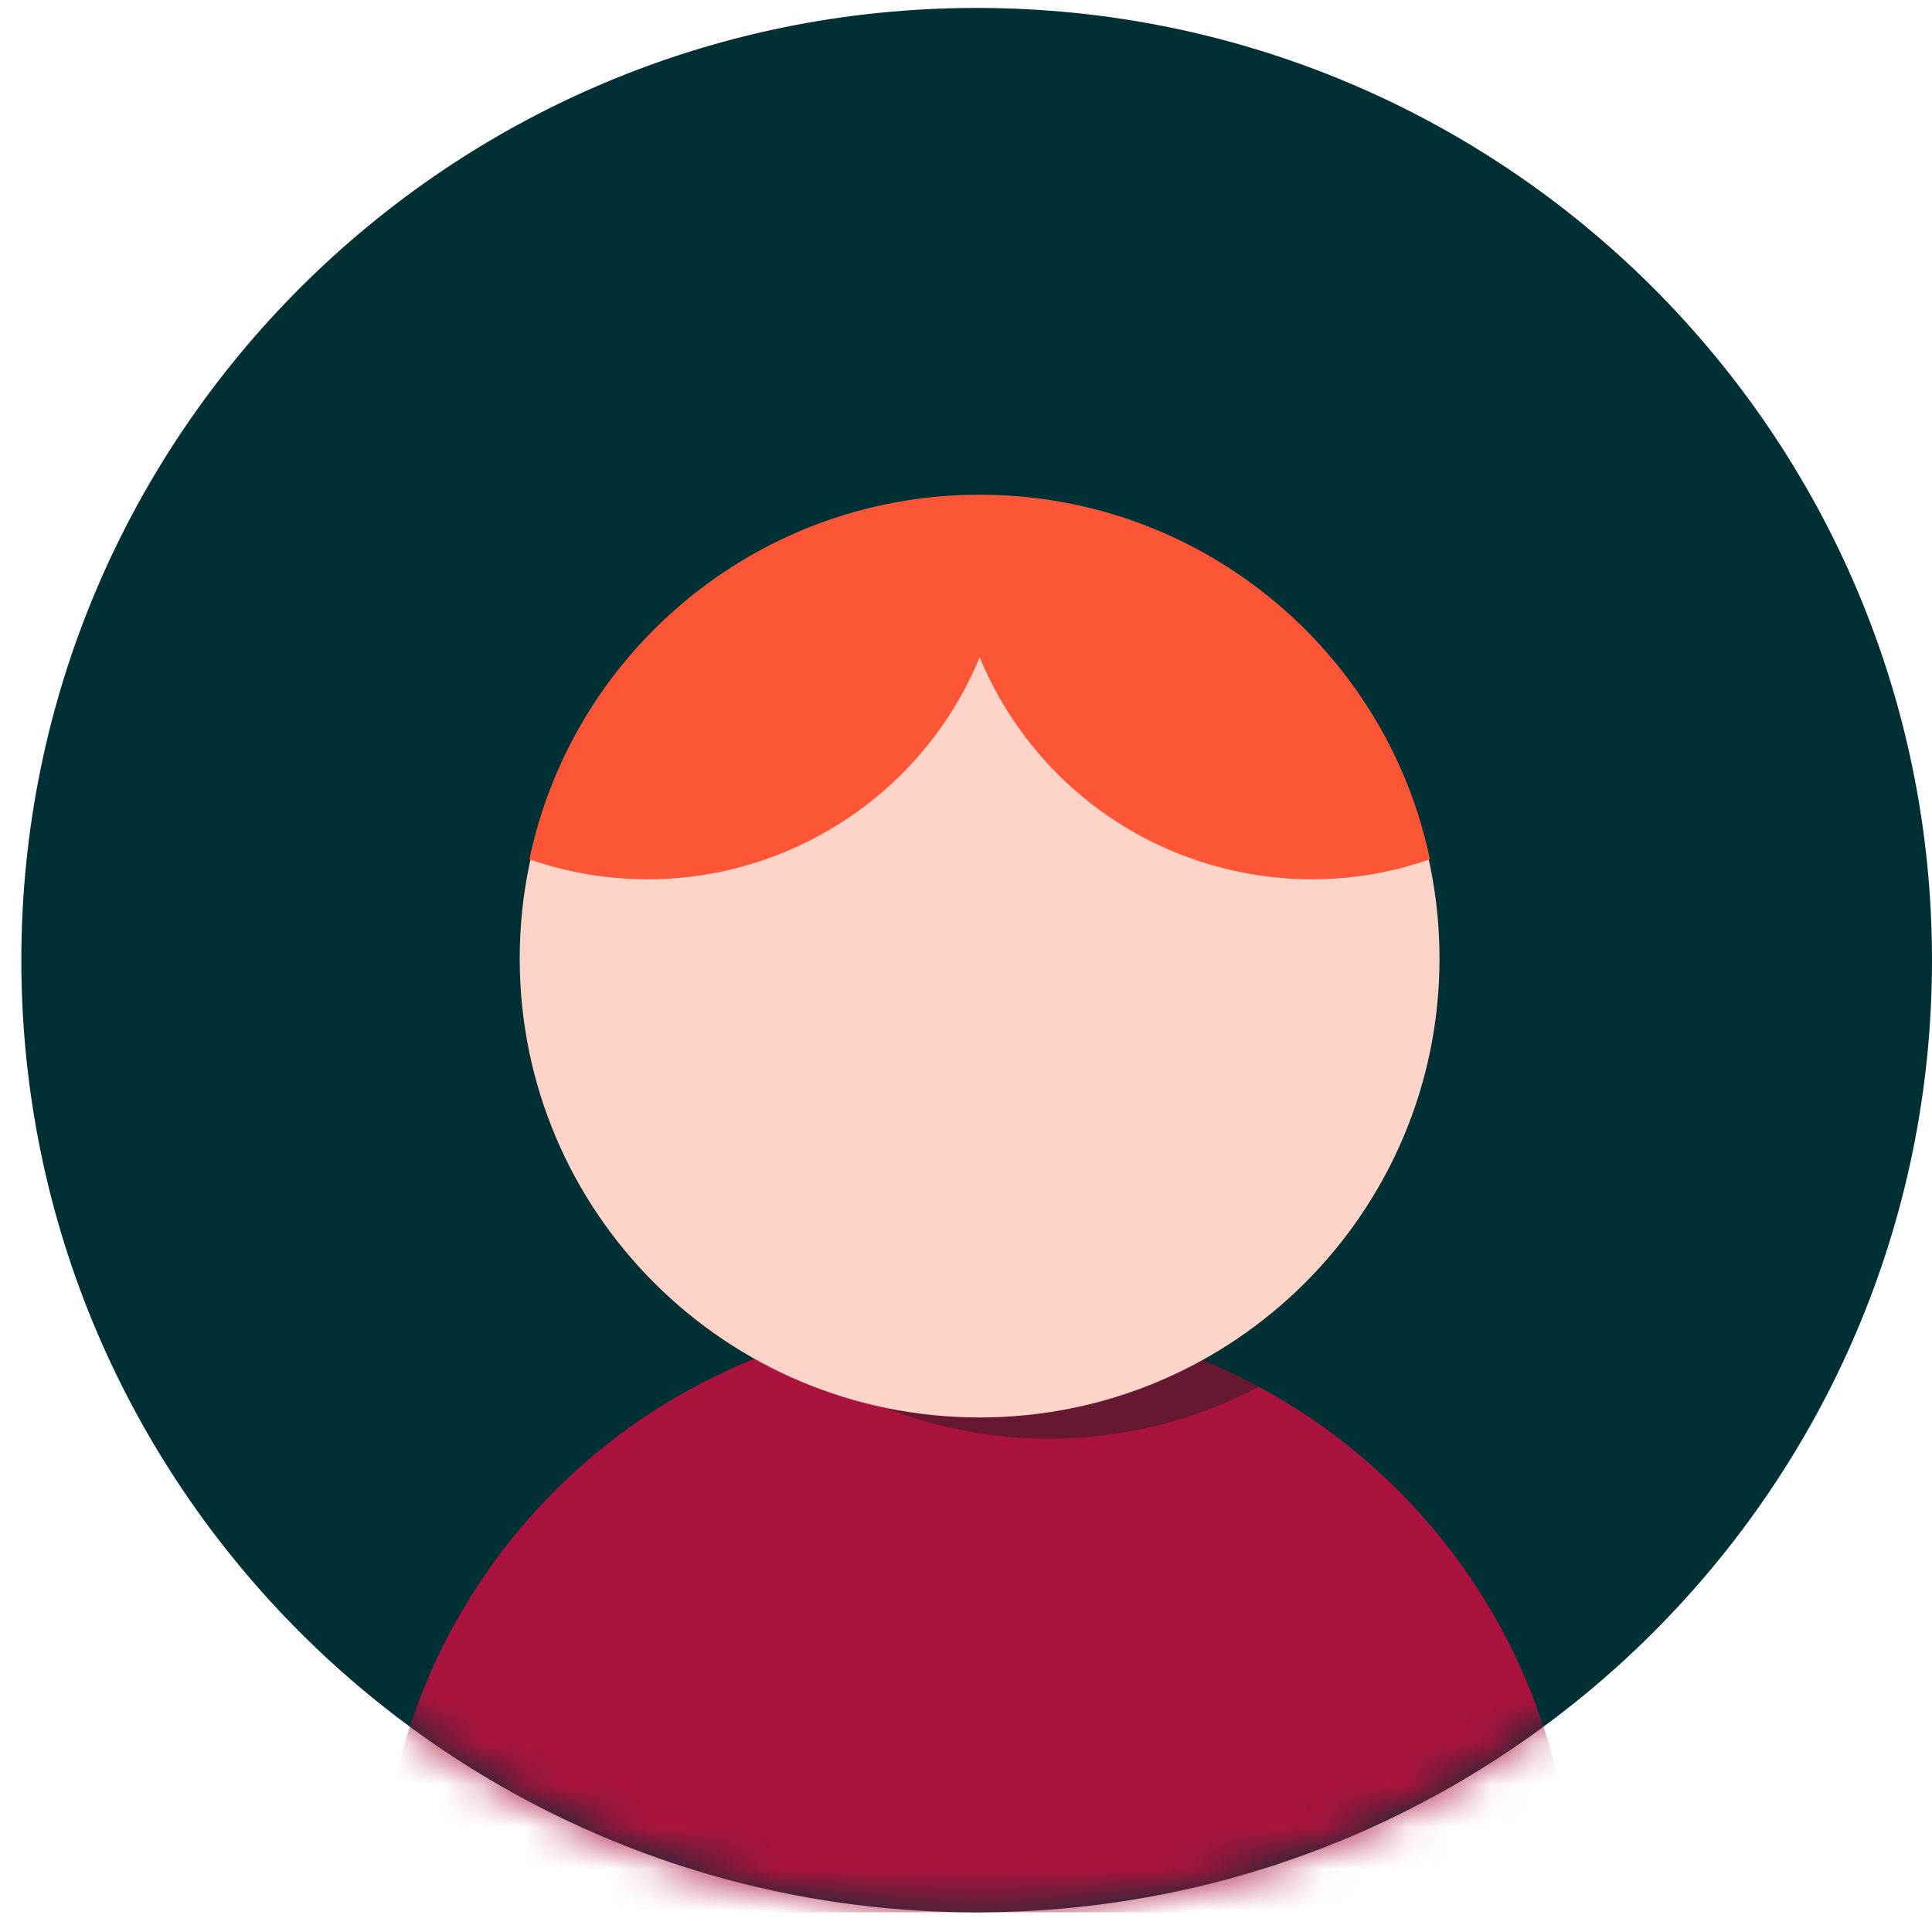 <?xml version="1.0" encoding="UTF-8"?>
<svg width="46px" height="46px" viewBox="0 0 46 46" version="1.1" xmlns="http://www.w3.org/2000/svg" xmlns:xlink="http://www.w3.org/1999/xlink">
    <!-- Generator: Sketch 59.1 (86144) - https://sketch.com -->
    <title>Group 14</title>
    <desc>Created with Sketch.</desc>
    <defs>
        <path d="M0.508,22.784 C0.508,35.346 10.692,45.53 23.253,45.53 L23.253,45.53 C35.817,45.53 46,35.346 46,22.784 L46,22.784 C46,10.222 35.817,0.038 23.253,0.038 L23.253,0.038 C10.692,0.038 0.508,10.222 0.508,22.784" id="path-1"></path>
        <path d="M0.508,22.784 C0.508,35.346 10.692,45.53 23.253,45.53 L23.253,45.53 C35.817,45.53 46,35.346 46,22.784 L46,22.784 C46,10.222 35.817,0.038 23.253,0.038 L23.253,0.038 C10.692,0.038 0.508,10.222 0.508,22.784" id="path-3"></path>
    </defs>
    <g id="BRAND-HUB-DESKTOP" stroke="none" stroke-width="1" fill="none" fill-rule="evenodd">
        <g id="AVATAR-GENERATOR" transform="translate(-219, -367)">
            <g id="controls" transform="translate(52, 174)">
                <g id="color_themes" transform="translate(4, 85)">
                    <g id="Group-14" transform="translate(163, 108)">
                        <path d="M0.508,22.86 C0.508,10.339 10.692,0.189 23.254,0.189 C35.816,0.189 46,10.339 46,22.86 C46,35.382 35.816,45.532 23.254,45.532 C10.692,45.532 0.508,35.382 0.508,22.86" id="Fill-302" fill="#002F34"></path>
                        <g id="Group-307" transform="translate(0, 0)">
                            <mask id="mask-2" fill="white">
                                <use xlink:href="#path-1"></use>
                            </mask>
                            <g id="Clip-306"></g>
                            <path d="M9.056,45.53 C9.056,37.689 15.413,31.332 23.254,31.332 C31.095,31.332 37.451,37.689 37.451,45.53" id="Fill-305" fill="#AA133D" mask="url(#mask-2)"></path>
                        </g>
                        <g id="Group-310" transform="translate(0, 0)">
                            <mask id="mask-4" fill="white">
                                <use xlink:href="#path-3"></use>
                            </mask>
                            <g id="Clip-309"></g>
                        </g>
                        <g id="Group-313" transform="translate(18, 31)" fill="#011E1E" opacity="0.402">
                            <path d="M11.969,2.018 C9.969,0.943 7.684,0.332 5.254,0.332 C3.615,0.332 2.041,0.611 0.576,1.121 C2.36,2.461 4.576,3.254 6.979,3.254 C8.782,3.254 10.48,2.807 11.969,2.018" id="Fill-311"></path>
                        </g>
                        <path d="M34.274,22.823 C34.274,28.858 29.371,33.749 23.324,33.749 C17.277,33.749 12.374,28.858 12.374,22.823 C12.374,16.789 17.277,11.897 23.324,11.897 C29.371,11.897 34.274,16.789 34.274,22.823" id="Fill-315" fill="#FDD4C7"></path>
                        <path d="M23.95,11.796 C23.744,11.784 23.536,11.778 23.325,11.778 C23.115,11.778 22.908,11.784 22.701,11.796 C17.704,12.076 13.601,15.698 12.605,20.46 C12.822,20.535 13.045,20.603 13.271,20.662 C17.46,21.744 21.727,19.534 23.325,15.649 C24.317,18.045 26.384,19.963 29.092,20.662 C30.791,21.1 32.504,20.998 34.046,20.46 C33.049,15.699 28.947,12.077 23.95,11.796" id="Fill-319" fill="#FD5637"></path>
                    </g>
                </g>
            </g>
        </g>
    </g>
</svg>